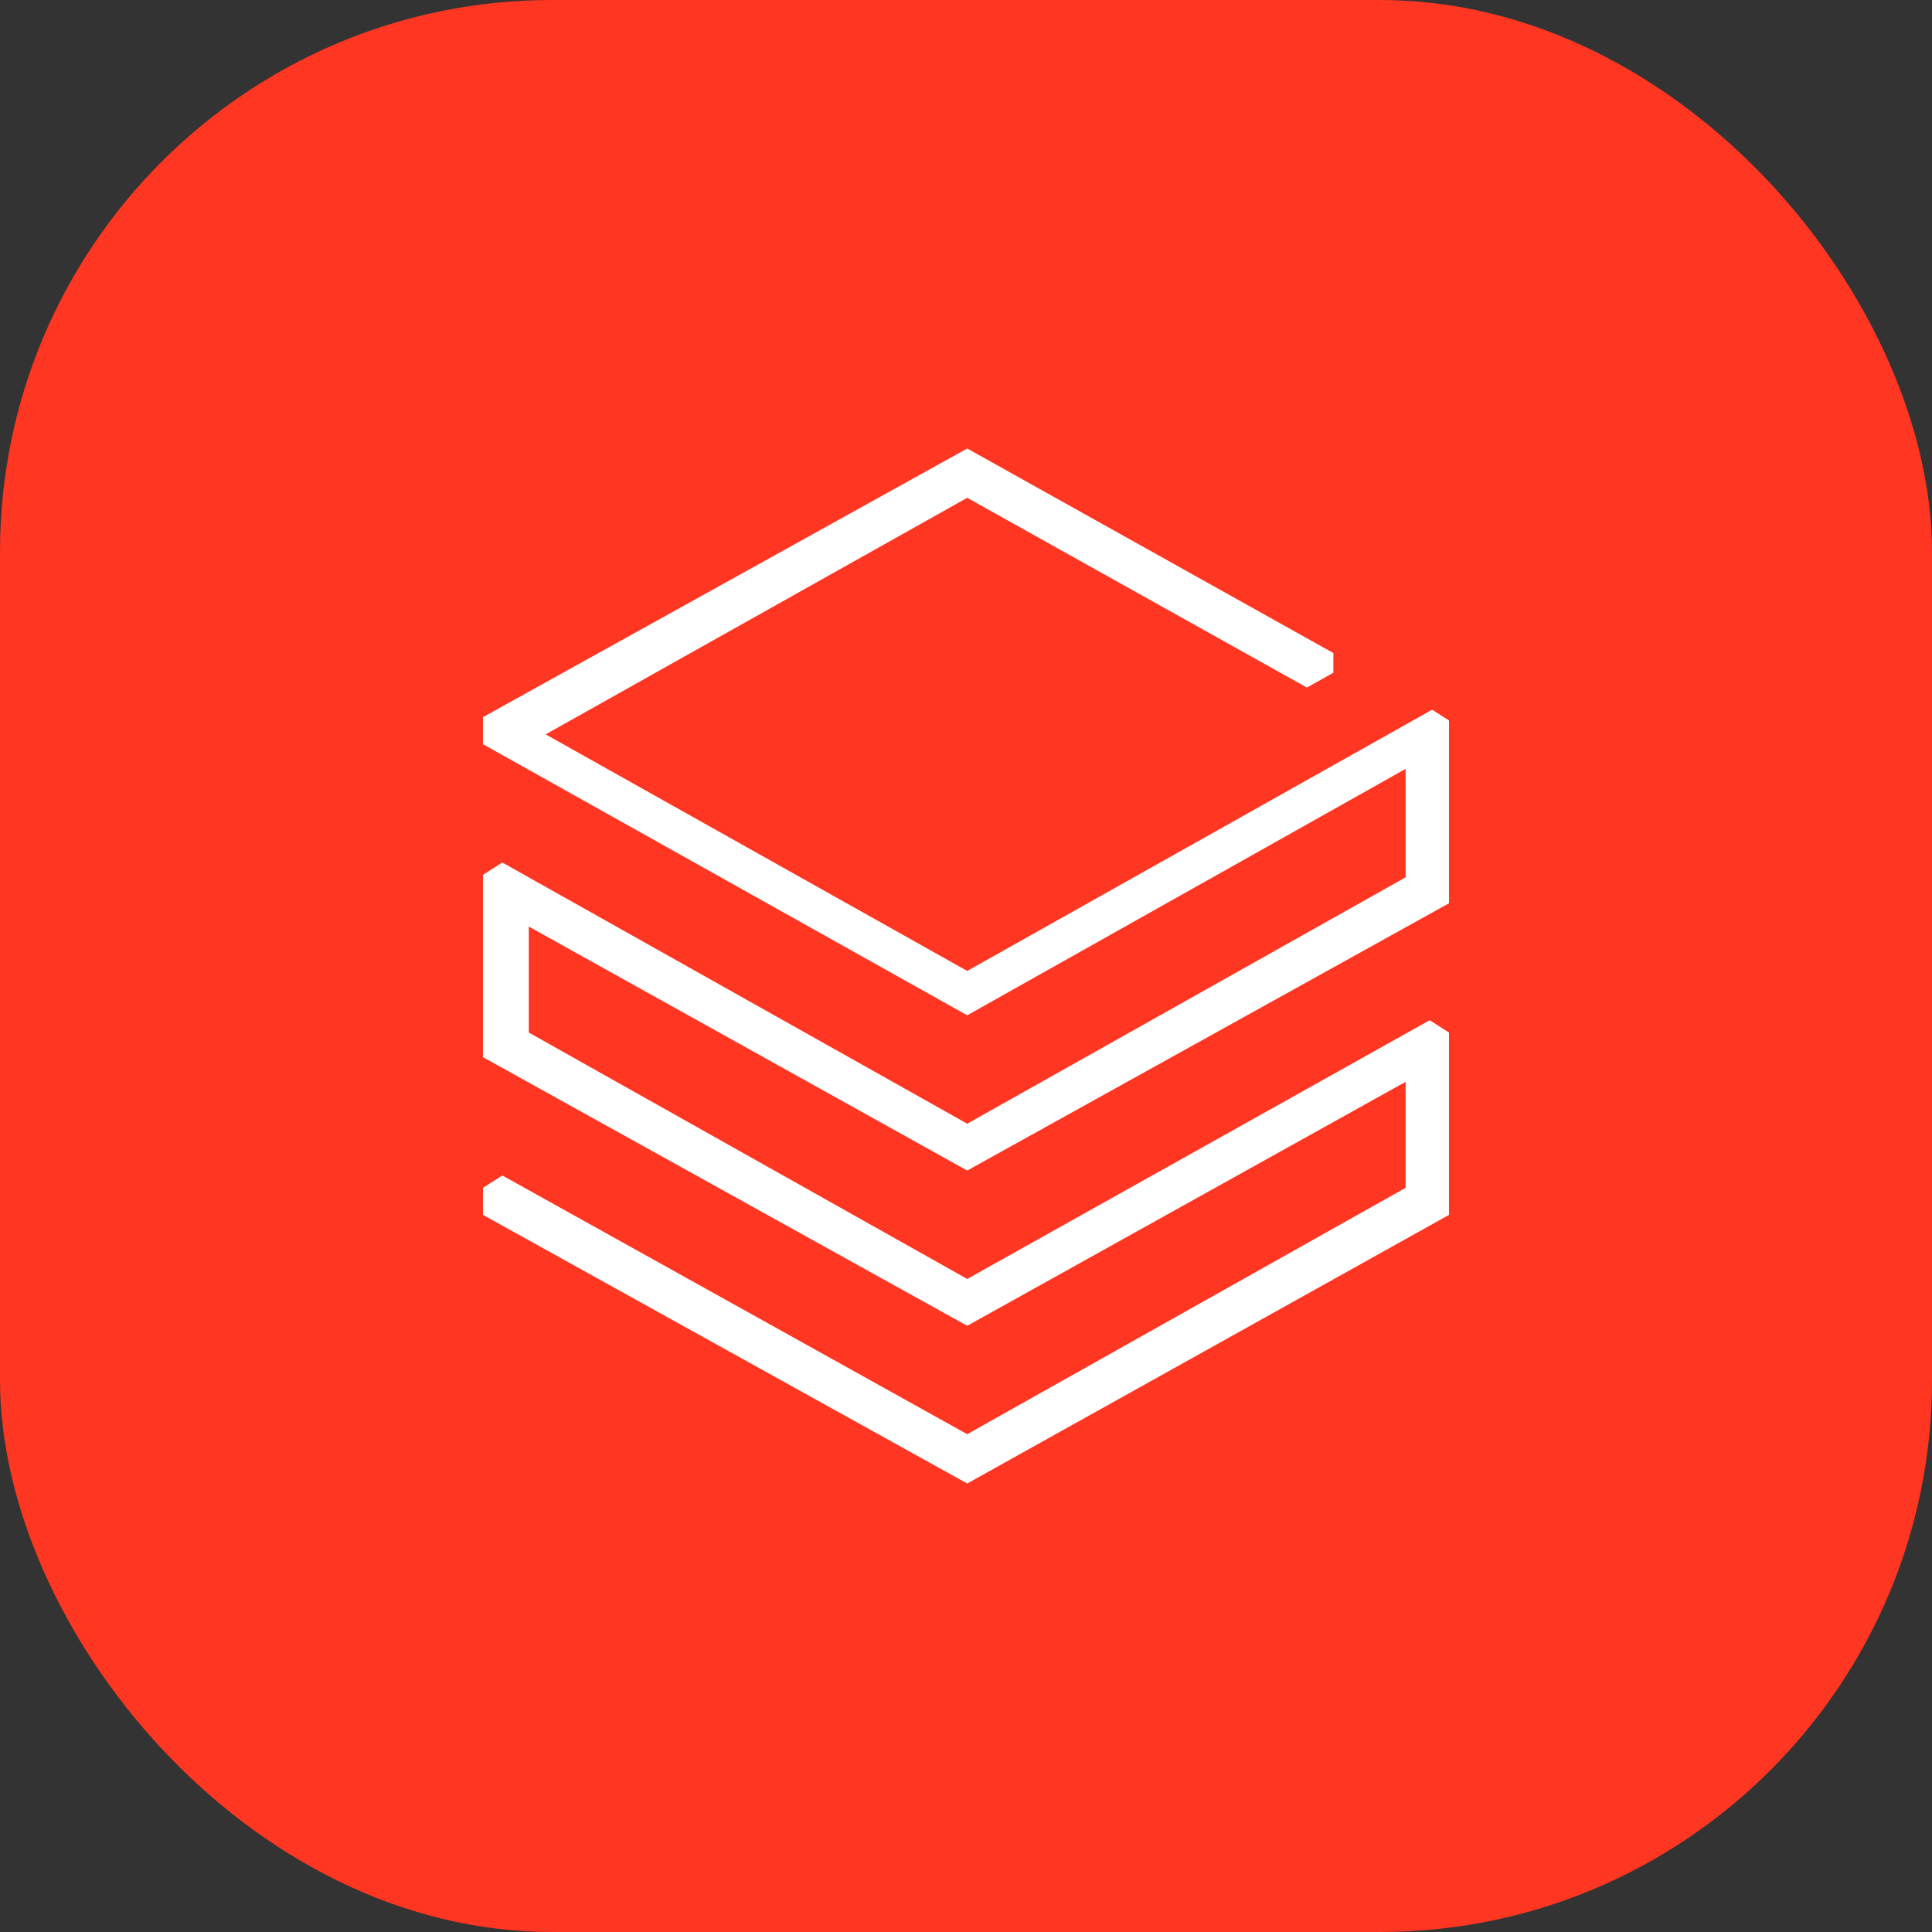 <svg xmlns="http://www.w3.org/2000/svg" width="56" height="56" viewBox="0 0 56 56" fill="none"><rect x="0" y="0" width="56" height="56" fill="#333333" stroke="none"/><rect width="56" height="56" rx="16" fill="#FF3621"></rect><g clip-path="url(#clip0_1033_5419)"><path d="M42 35.214V29.929L41.441 29.571L28.035 37.071L15.327 29.929V26.857L28.035 33.929L42.07 26.143V20.929L41.511 20.571L28.035 28.143L15.816 21.286L28.035 14.429L37.88 19.929L38.648 19.5V18.929L28.035 13L14 20.786V21.571L28.035 29.429L40.743 22.286V25.429L28.035 32.571L14.559 25L14 25.357V30.643L28.035 38.429L40.743 31.357V34.429L28.035 41.571L14.559 34.071L14 34.429V35.214L28.035 43L42 35.214Z" fill="white"></path></g><defs><clipPath id="clip0_1033_5419"><rect width="28" height="30" fill="white" transform="translate(14 13)"></rect></clipPath></defs></svg>